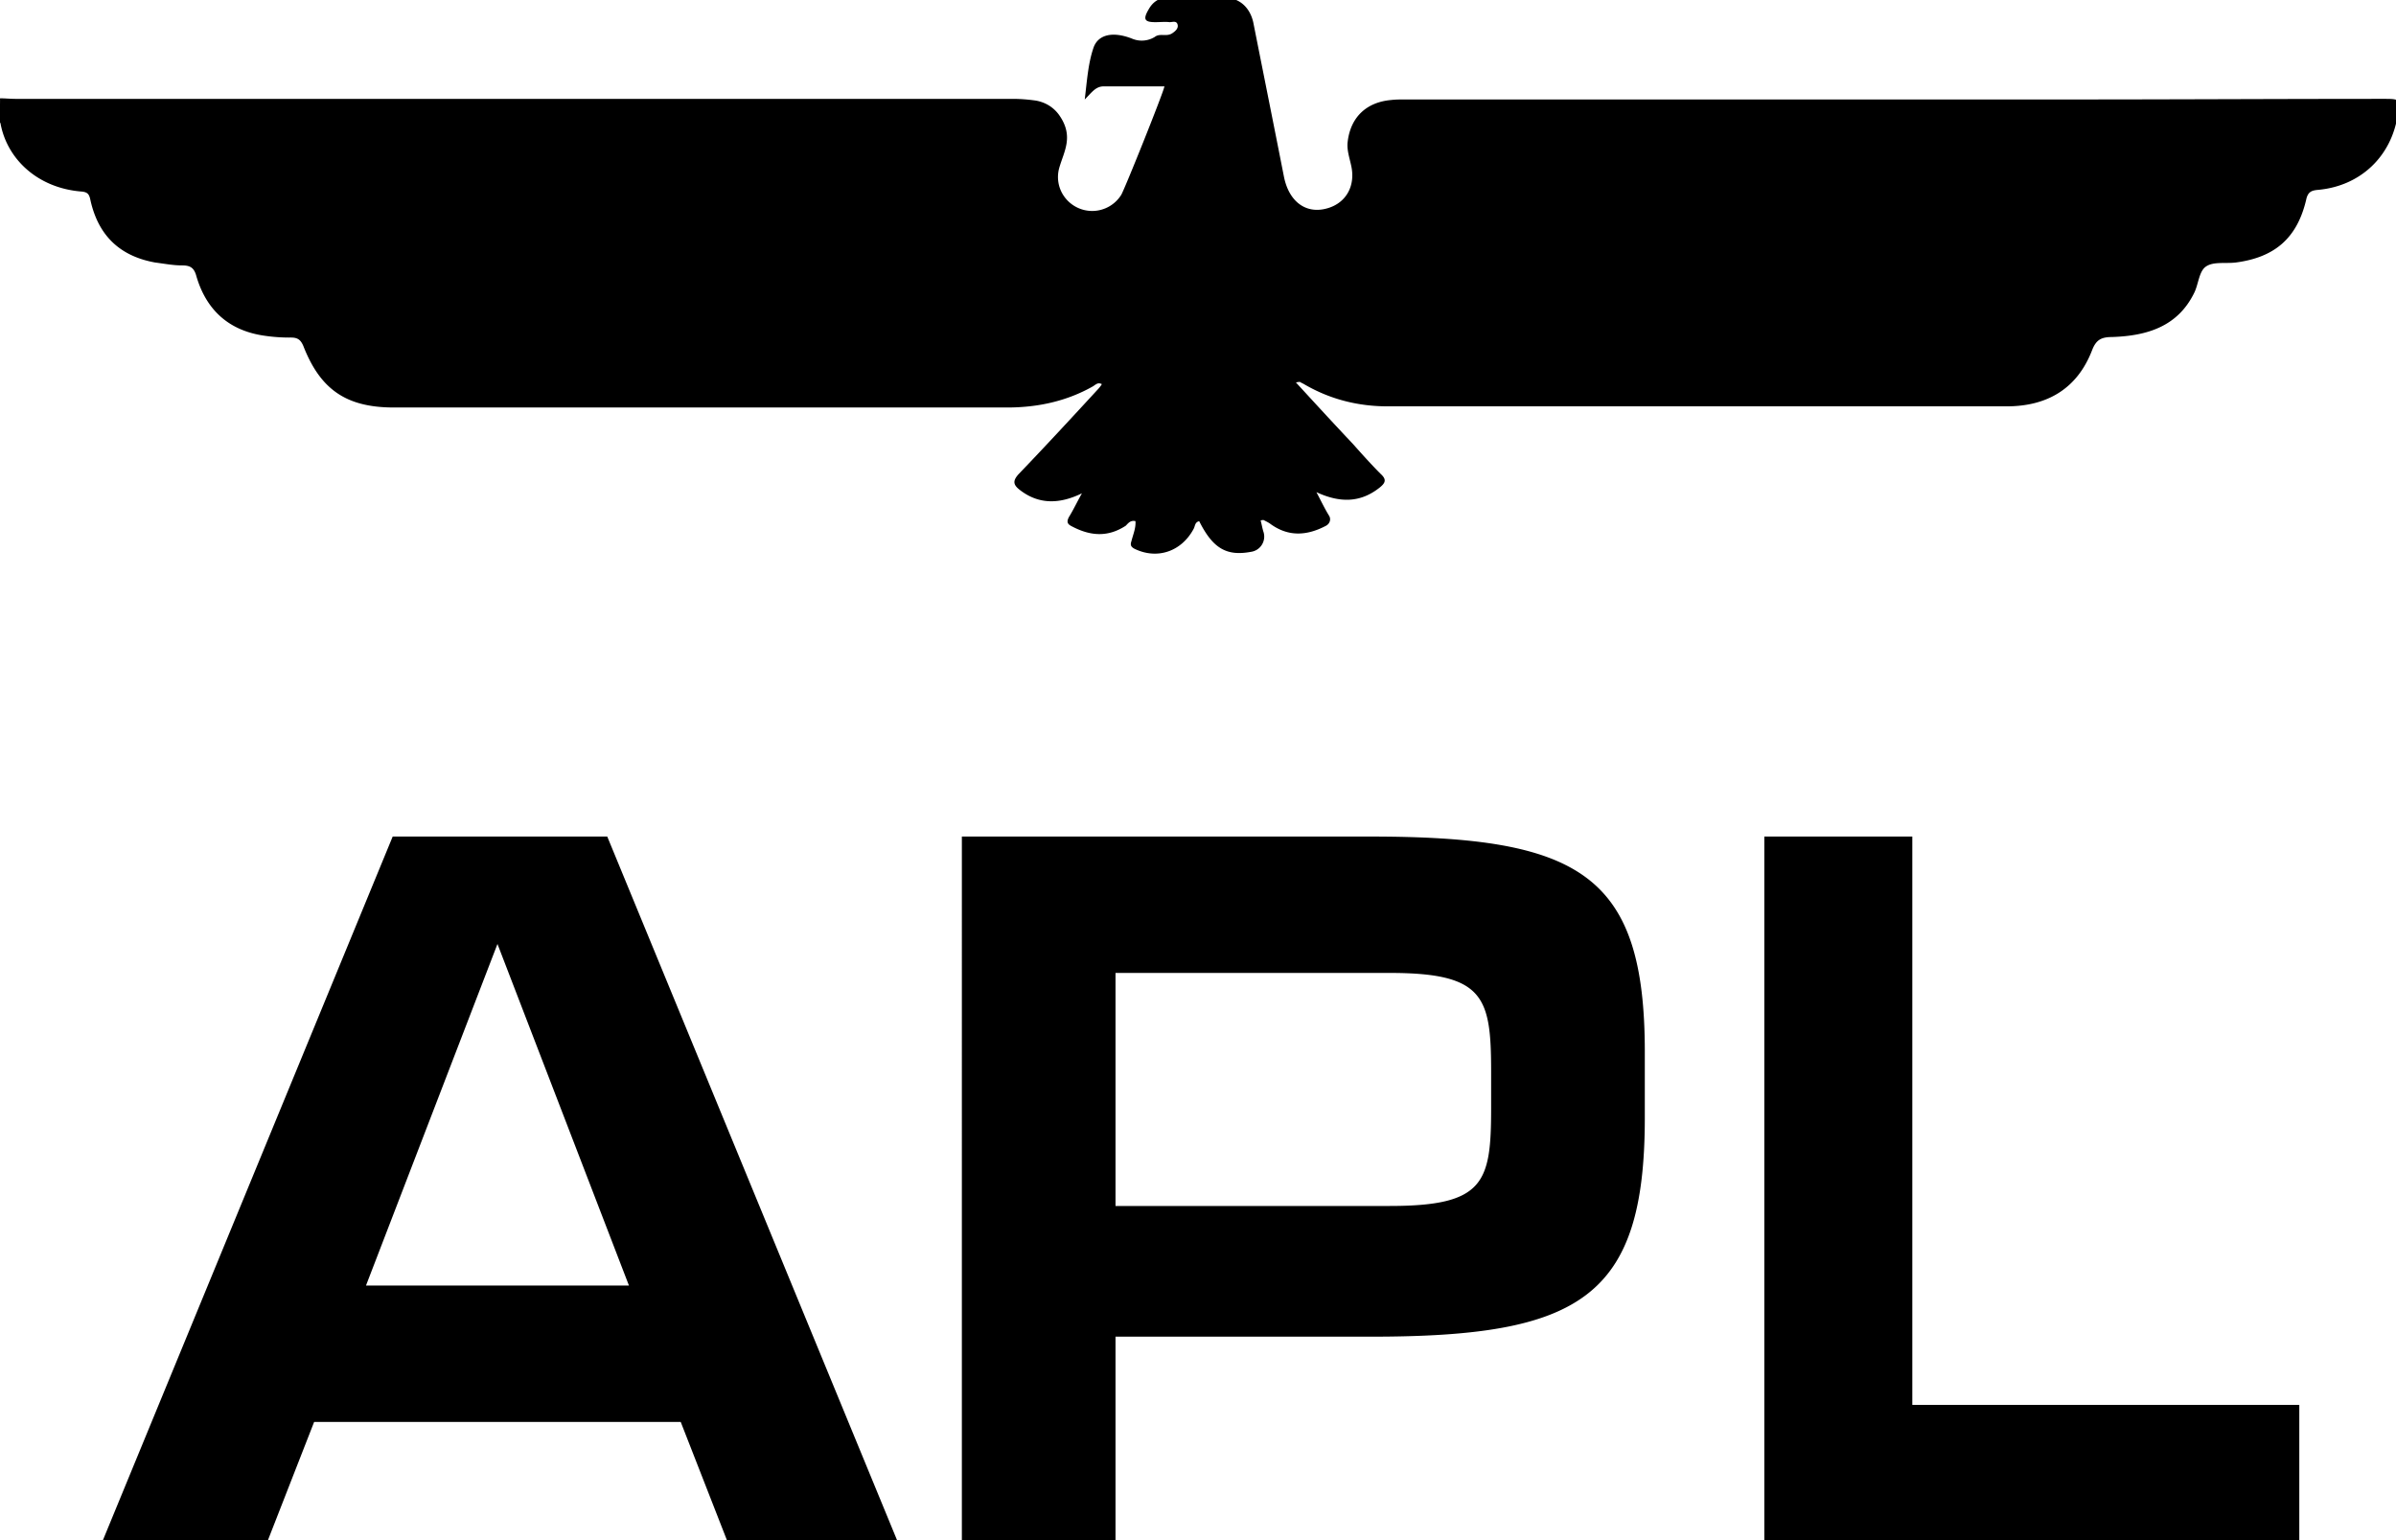 <svg width="56" height="36" fill="none" xmlns="http://www.w3.org/2000/svg"><g clip-path="url(#a)" fill="#000"><path d="M.001 2.298c.12 0 .24.013.36.013h23.304c.186 0 .359.014.545.04.226.04.426.16.559.359.332.491.093.837-.014 1.222a.785.785 0 0 0 .12.664.801.801 0 0 0 1.33-.04c.08-.132.971-2.35 1.011-2.537h-1.423c-.186 0-.28.146-.44.306.054-.452.08-.837.2-1.196.107-.332.466-.398.905-.226a.58.58 0 0 0 .532-.04c.12-.093.266 0 .4-.08.079-.052.159-.119.132-.212-.026-.093-.12-.053-.186-.053-.106-.013-.213 0-.333 0-.252 0-.292-.066-.16-.292.094-.173.24-.28.44-.28.452 0 .918-.012 1.37 0 .319.014.558.227.638.572.24 1.209.48 2.404.718 3.613.12.598.533.89 1.038.731.426-.133.639-.531.532-.996-.04-.186-.106-.372-.08-.558.067-.558.426-.917 1.011-.97.107-.013.213-.013.333-.013h15.483c2.474 0 4.935-.014 7.409-.014.36 0 .36.014.306.372-.146.97-.865 1.66-1.85 1.754-.159.013-.252.04-.292.239-.212.89-.731 1.342-1.65 1.461-.239.027-.518-.026-.69.093-.16.106-.174.399-.267.598-.386.81-1.117 1.023-1.929 1.05-.252 0-.372.066-.465.305-.346.903-1.051 1.315-1.995 1.315H32.43c-.678 0-1.33-.16-1.928-.505-.04-.026-.08-.04-.12-.066-.013 0-.04 0-.093.013.452.492.891.97 1.33 1.435.213.239.426.478.652.704.146.133.106.212-.027.319-.452.358-.93.358-1.476.106.106.2.186.372.292.545.054.08.027.186-.066.239-.452.239-.891.265-1.317-.053-.04-.027-.093-.053-.146-.08-.014 0-.04 0-.067.013.027.093.04.186.067.266a.36.36 0 0 1-.293.465c-.572.106-.891-.08-1.21-.717-.107.026-.093.12-.133.185-.28.519-.838.718-1.37.465-.107-.053-.107-.106-.08-.186.04-.159.106-.305.093-.465-.12-.026-.173.054-.226.107-.426.279-.838.239-1.264.013-.106-.053-.12-.106-.066-.213.106-.172.186-.345.305-.557-.518.252-.997.265-1.436-.067-.16-.12-.2-.212-.04-.385.625-.651 1.25-1.328 1.862-1.993a.737.737 0 0 0 .08-.106c-.093-.053-.146.013-.213.053-.612.346-1.29.492-1.995.492H9.205c-1.103 0-1.715-.412-2.114-1.435-.067-.16-.147-.2-.293-.2a3.97 3.97 0 0 1-.678-.052c-.798-.133-1.304-.611-1.53-1.382-.053-.2-.146-.252-.332-.252-.213 0-.413-.04-.626-.067-.824-.146-1.33-.624-1.516-1.448-.027-.133-.053-.199-.213-.212-1.01-.08-1.73-.744-1.889-1.581 0-.027-.026-.04-.053-.067.04-.199.04-.371.04-.53Zm6.251 33.728H2.395l6.783-16.472h5.015l6.784 16.473H17l-1.09-2.79H7.342l-1.09 2.79Zm2.301-5.977H14.7l-3.073-7.984-3.073 7.984Zm29.89-5.46v1.54c0 4.212-1.517 5.115-6.398 5.115h-5.973v4.782h-3.591V19.554h9.537c4.908 0 6.425.877 6.425 5.035Zm-3.592.465c0-1.754-.16-2.312-2.368-2.312h-6.411v5.447h6.411c2.209 0 2.368-.545 2.368-2.285v-.85ZM53.74 36.026H41.236V19.554h3.459v13.284h9.045v3.188Z"/></g><defs><clipPath id="a"><path fill="#000" d="M0 0h56v36H0z"/></clipPath></defs></svg>
